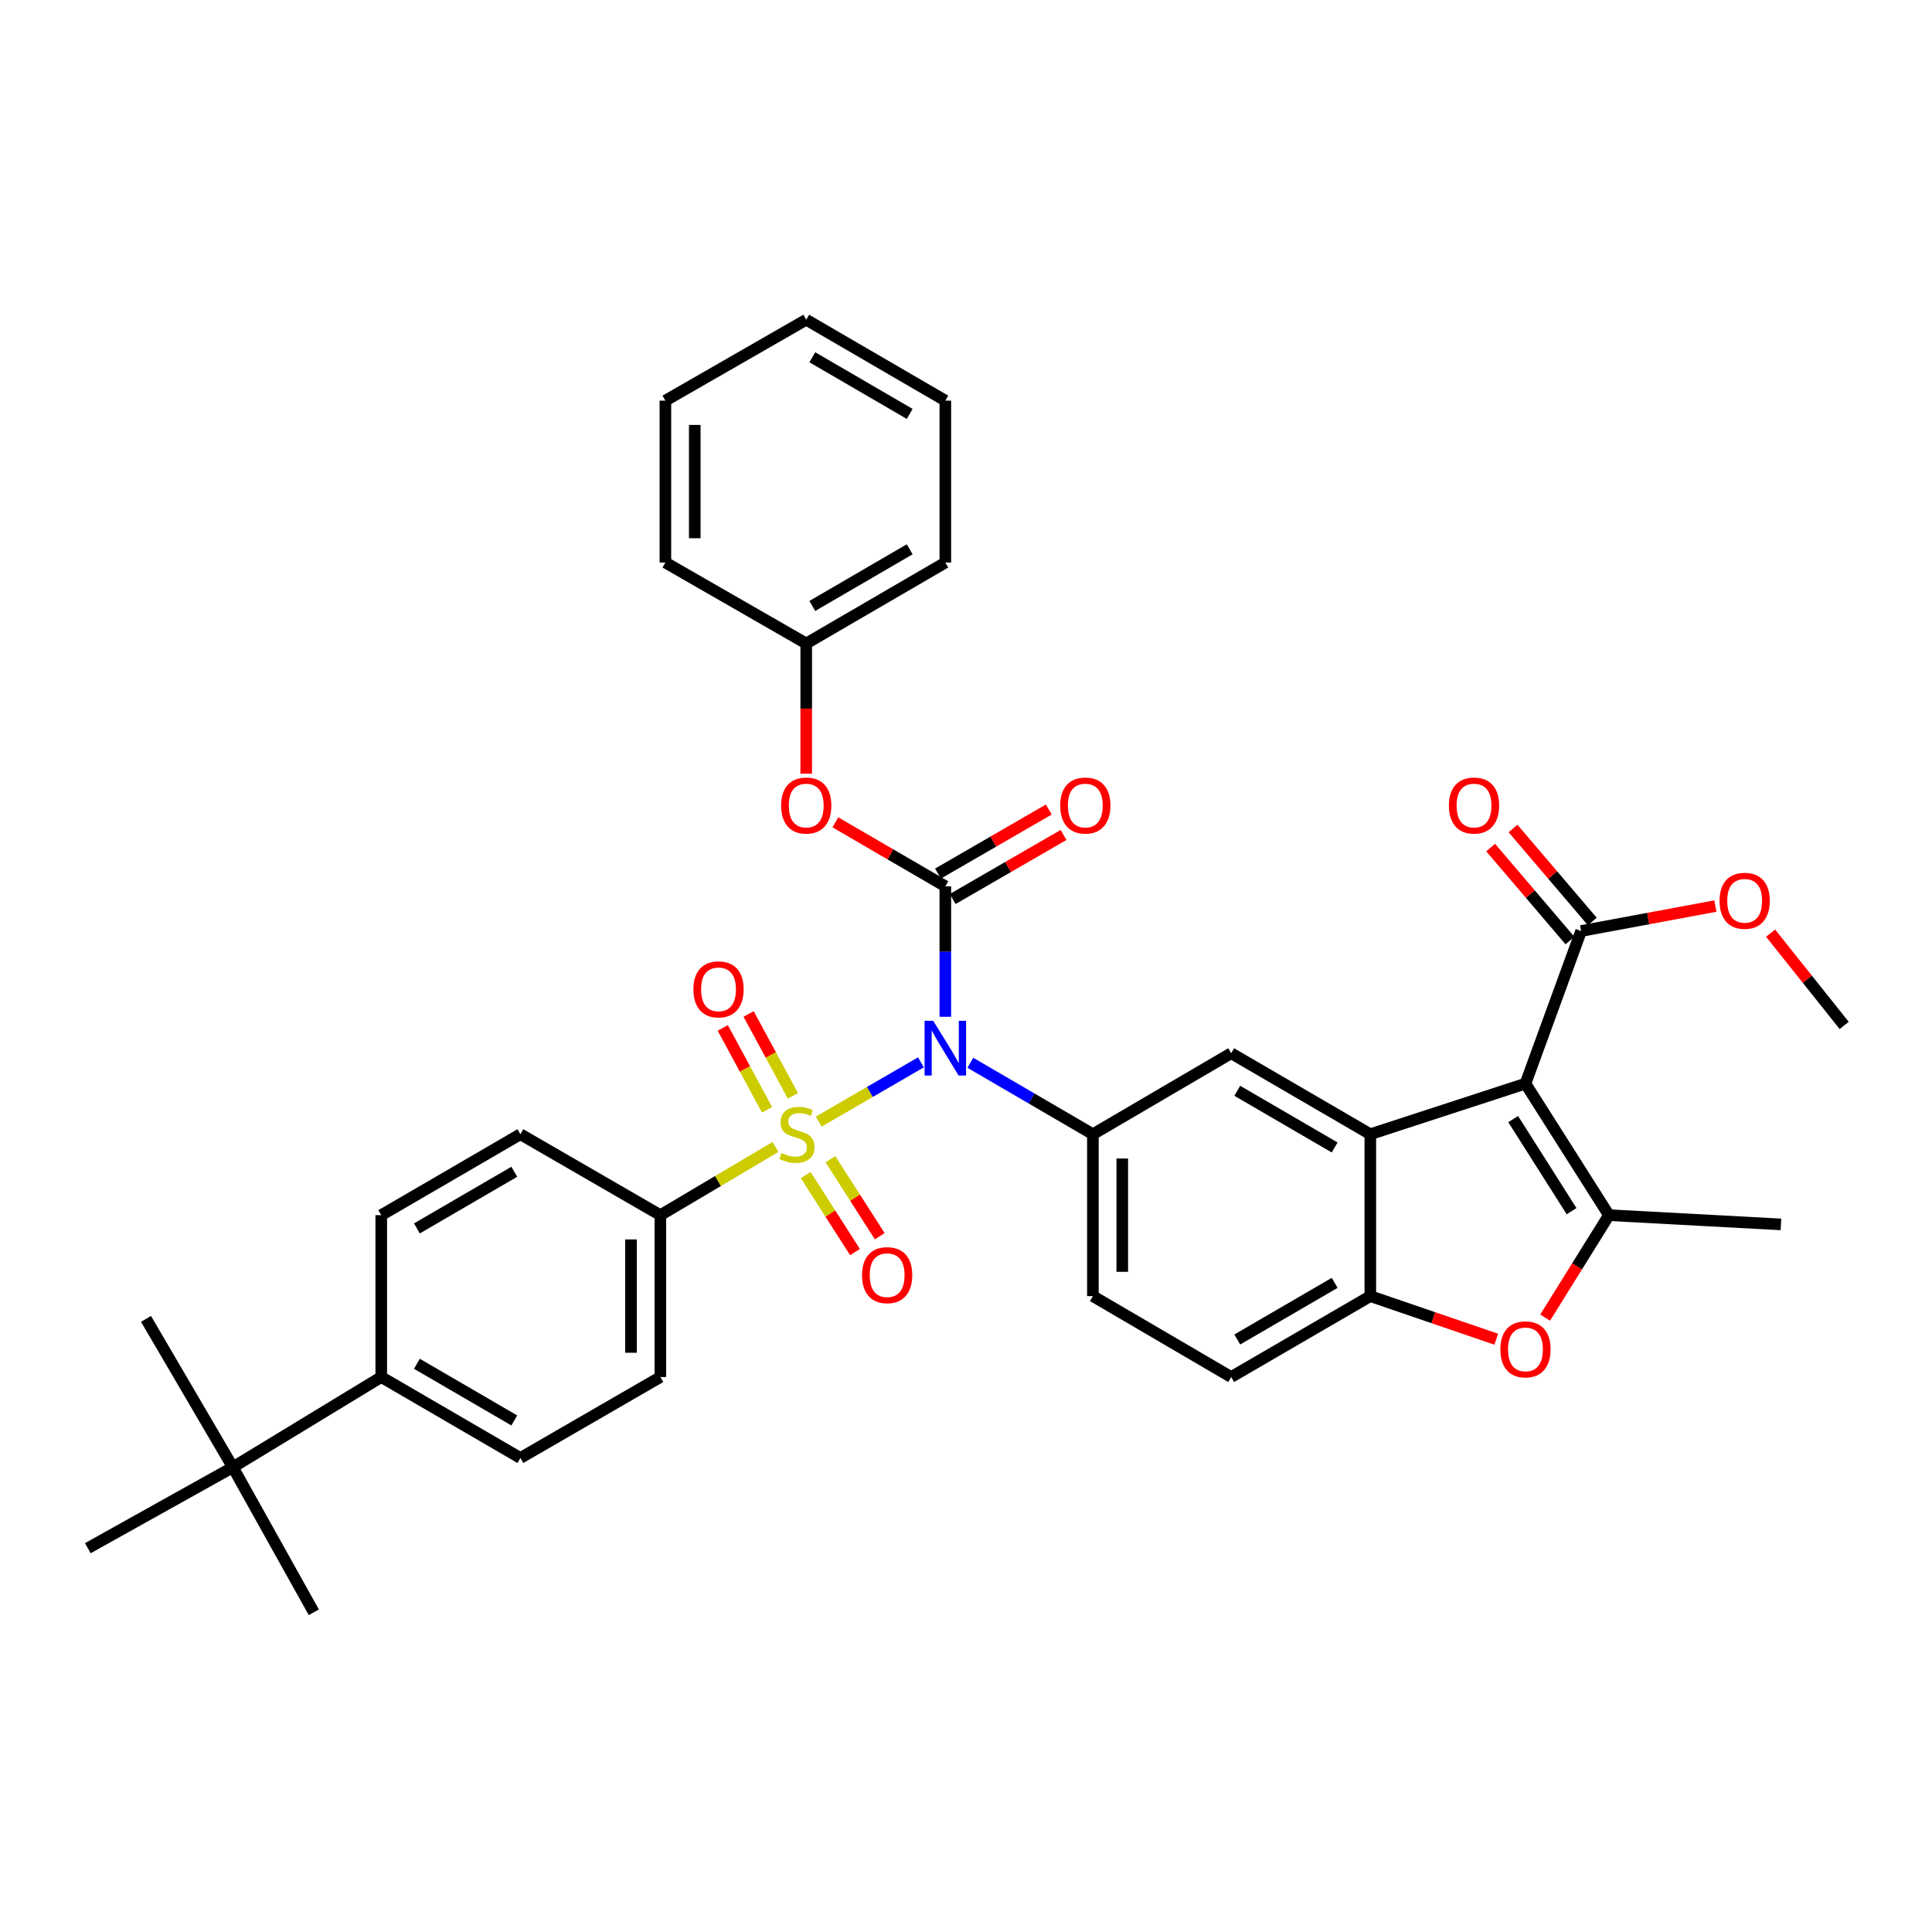 <?xml version='1.0' encoding='iso-8859-1'?>
<svg version='1.1' baseProfile='full'
              xmlns='http://www.w3.org/2000/svg'
                      xmlns:rdkit='http://www.rdkit.org/xml'
                      xmlns:xlink='http://www.w3.org/1999/xlink'
                  xml:space='preserve'
width='1000px' height='1000px' viewBox='0 0 1000 1000'>
<!-- END OF HEADER -->
<rect style='opacity:1.0;fill:#FFFFFF;stroke:none' width='1000' height='1000' x='0' y='0'> </rect>
<path class='bond-0' d='M 423.804,580.521 L 450.237,565.195' style='fill:none;fill-rule:evenodd;stroke:#CCCC00;stroke-width:6px;stroke-linecap:butt;stroke-linejoin:miter;stroke-opacity:1' />
<path class='bond-0' d='M 450.237,565.195 L 476.67,549.868' style='fill:none;fill-rule:evenodd;stroke:#0000FF;stroke-width:6px;stroke-linecap:butt;stroke-linejoin:miter;stroke-opacity:1' />
<path class='bond-10' d='M 401.37,593.671 L 371.588,611.318' style='fill:none;fill-rule:evenodd;stroke:#CCCC00;stroke-width:6px;stroke-linecap:butt;stroke-linejoin:miter;stroke-opacity:1' />
<path class='bond-10' d='M 371.588,611.318 L 341.807,628.966' style='fill:none;fill-rule:evenodd;stroke:#000000;stroke-width:6px;stroke-linecap:butt;stroke-linejoin:miter;stroke-opacity:1' />
<path class='bond-12' d='M 410.403,567.202 L 398.942,546.011' style='fill:none;fill-rule:evenodd;stroke:#CCCC00;stroke-width:6px;stroke-linecap:butt;stroke-linejoin:miter;stroke-opacity:1' />
<path class='bond-12' d='M 398.942,546.011 L 387.48,524.821' style='fill:none;fill-rule:evenodd;stroke:#FF0000;stroke-width:6px;stroke-linecap:butt;stroke-linejoin:miter;stroke-opacity:1' />
<path class='bond-12' d='M 397.025,574.437 L 385.564,553.247' style='fill:none;fill-rule:evenodd;stroke:#CCCC00;stroke-width:6px;stroke-linecap:butt;stroke-linejoin:miter;stroke-opacity:1' />
<path class='bond-12' d='M 385.564,553.247 L 374.103,532.056' style='fill:none;fill-rule:evenodd;stroke:#FF0000;stroke-width:6px;stroke-linecap:butt;stroke-linejoin:miter;stroke-opacity:1' />
<path class='bond-13' d='M 417.02,608.219 L 429.785,628.143' style='fill:none;fill-rule:evenodd;stroke:#CCCC00;stroke-width:6px;stroke-linecap:butt;stroke-linejoin:miter;stroke-opacity:1' />
<path class='bond-13' d='M 429.785,628.143 L 442.549,648.067' style='fill:none;fill-rule:evenodd;stroke:#FF0000;stroke-width:6px;stroke-linecap:butt;stroke-linejoin:miter;stroke-opacity:1' />
<path class='bond-13' d='M 429.827,600.014 L 442.591,619.938' style='fill:none;fill-rule:evenodd;stroke:#CCCC00;stroke-width:6px;stroke-linecap:butt;stroke-linejoin:miter;stroke-opacity:1' />
<path class='bond-13' d='M 442.591,619.938 L 455.356,639.862' style='fill:none;fill-rule:evenodd;stroke:#FF0000;stroke-width:6px;stroke-linecap:butt;stroke-linejoin:miter;stroke-opacity:1' />
<path class='bond-2' d='M 489.303,526.289 L 489.303,492.519' style='fill:none;fill-rule:evenodd;stroke:#0000FF;stroke-width:6px;stroke-linecap:butt;stroke-linejoin:miter;stroke-opacity:1' />
<path class='bond-2' d='M 489.303,492.519 L 489.303,458.749' style='fill:none;fill-rule:evenodd;stroke:#000000;stroke-width:6px;stroke-linecap:butt;stroke-linejoin:miter;stroke-opacity:1' />
<path class='bond-5' d='M 502.253,550.094 L 533.966,568.583' style='fill:none;fill-rule:evenodd;stroke:#0000FF;stroke-width:6px;stroke-linecap:butt;stroke-linejoin:miter;stroke-opacity:1' />
<path class='bond-5' d='M 533.966,568.583 L 565.679,587.073' style='fill:none;fill-rule:evenodd;stroke:#000000;stroke-width:6px;stroke-linecap:butt;stroke-linejoin:miter;stroke-opacity:1' />
<path class='bond-1' d='M 789.576,560.879 L 709.271,587.073' style='fill:none;fill-rule:evenodd;stroke:#000000;stroke-width:6px;stroke-linecap:butt;stroke-linejoin:miter;stroke-opacity:1' />
<path class='bond-4' d='M 789.576,560.879 L 832.778,628.966' style='fill:none;fill-rule:evenodd;stroke:#000000;stroke-width:6px;stroke-linecap:butt;stroke-linejoin:miter;stroke-opacity:1' />
<path class='bond-4' d='M 783.214,579.241 L 813.456,626.902' style='fill:none;fill-rule:evenodd;stroke:#000000;stroke-width:6px;stroke-linecap:butt;stroke-linejoin:miter;stroke-opacity:1' />
<path class='bond-9' d='M 789.576,560.879 L 818.38,481.893' style='fill:none;fill-rule:evenodd;stroke:#000000;stroke-width:6px;stroke-linecap:butt;stroke-linejoin:miter;stroke-opacity:1' />
<path class='bond-11' d='M 489.303,458.749 L 460.845,442.194' style='fill:none;fill-rule:evenodd;stroke:#000000;stroke-width:6px;stroke-linecap:butt;stroke-linejoin:miter;stroke-opacity:1' />
<path class='bond-11' d='M 460.845,442.194 L 432.386,425.639' style='fill:none;fill-rule:evenodd;stroke:#FF0000;stroke-width:6px;stroke-linecap:butt;stroke-linejoin:miter;stroke-opacity:1' />
<path class='bond-14' d='M 493.109,465.333 L 521.79,448.753' style='fill:none;fill-rule:evenodd;stroke:#000000;stroke-width:6px;stroke-linecap:butt;stroke-linejoin:miter;stroke-opacity:1' />
<path class='bond-14' d='M 521.79,448.753 L 550.472,432.173' style='fill:none;fill-rule:evenodd;stroke:#FF0000;stroke-width:6px;stroke-linecap:butt;stroke-linejoin:miter;stroke-opacity:1' />
<path class='bond-14' d='M 485.497,452.165 L 514.178,435.585' style='fill:none;fill-rule:evenodd;stroke:#000000;stroke-width:6px;stroke-linecap:butt;stroke-linejoin:miter;stroke-opacity:1' />
<path class='bond-14' d='M 514.178,435.585 L 542.86,419.005' style='fill:none;fill-rule:evenodd;stroke:#FF0000;stroke-width:6px;stroke-linecap:butt;stroke-linejoin:miter;stroke-opacity:1' />
<path class='bond-3' d='M 709.271,587.073 L 637.255,545.155' style='fill:none;fill-rule:evenodd;stroke:#000000;stroke-width:6px;stroke-linecap:butt;stroke-linejoin:miter;stroke-opacity:1' />
<path class='bond-3' d='M 690.817,593.93 L 640.406,564.587' style='fill:none;fill-rule:evenodd;stroke:#000000;stroke-width:6px;stroke-linecap:butt;stroke-linejoin:miter;stroke-opacity:1' />
<path class='bond-37' d='M 709.271,587.073 L 709.271,670.868' style='fill:none;fill-rule:evenodd;stroke:#000000;stroke-width:6px;stroke-linecap:butt;stroke-linejoin:miter;stroke-opacity:1' />
<path class='bond-26' d='M 832.778,628.966 L 921.812,633.748' style='fill:none;fill-rule:evenodd;stroke:#000000;stroke-width:6px;stroke-linecap:butt;stroke-linejoin:miter;stroke-opacity:1' />
<path class='bond-38' d='M 832.778,628.966 L 816.271,655.478' style='fill:none;fill-rule:evenodd;stroke:#000000;stroke-width:6px;stroke-linecap:butt;stroke-linejoin:miter;stroke-opacity:1' />
<path class='bond-38' d='M 816.271,655.478 L 799.764,681.991' style='fill:none;fill-rule:evenodd;stroke:#FF0000;stroke-width:6px;stroke-linecap:butt;stroke-linejoin:miter;stroke-opacity:1' />
<path class='bond-8' d='M 565.679,587.073 L 637.255,545.155' style='fill:none;fill-rule:evenodd;stroke:#000000;stroke-width:6px;stroke-linecap:butt;stroke-linejoin:miter;stroke-opacity:1' />
<path class='bond-17' d='M 565.679,587.073 L 565.679,670.868' style='fill:none;fill-rule:evenodd;stroke:#000000;stroke-width:6px;stroke-linecap:butt;stroke-linejoin:miter;stroke-opacity:1' />
<path class='bond-17' d='M 580.888,599.642 L 580.888,658.298' style='fill:none;fill-rule:evenodd;stroke:#000000;stroke-width:6px;stroke-linecap:butt;stroke-linejoin:miter;stroke-opacity:1' />
<path class='bond-6' d='M 774.454,693.178 L 741.862,682.023' style='fill:none;fill-rule:evenodd;stroke:#FF0000;stroke-width:6px;stroke-linecap:butt;stroke-linejoin:miter;stroke-opacity:1' />
<path class='bond-6' d='M 741.862,682.023 L 709.271,670.868' style='fill:none;fill-rule:evenodd;stroke:#000000;stroke-width:6px;stroke-linecap:butt;stroke-linejoin:miter;stroke-opacity:1' />
<path class='bond-7' d='M 709.271,670.868 L 637.255,712.752' style='fill:none;fill-rule:evenodd;stroke:#000000;stroke-width:6px;stroke-linecap:butt;stroke-linejoin:miter;stroke-opacity:1' />
<path class='bond-7' d='M 690.822,664.003 L 640.411,693.322' style='fill:none;fill-rule:evenodd;stroke:#000000;stroke-width:6px;stroke-linecap:butt;stroke-linejoin:miter;stroke-opacity:1' />
<path class='bond-19' d='M 824.168,476.959 L 803.654,452.893' style='fill:none;fill-rule:evenodd;stroke:#000000;stroke-width:6px;stroke-linecap:butt;stroke-linejoin:miter;stroke-opacity:1' />
<path class='bond-19' d='M 803.654,452.893 L 783.141,428.828' style='fill:none;fill-rule:evenodd;stroke:#FF0000;stroke-width:6px;stroke-linecap:butt;stroke-linejoin:miter;stroke-opacity:1' />
<path class='bond-19' d='M 812.593,486.826 L 792.079,462.76' style='fill:none;fill-rule:evenodd;stroke:#000000;stroke-width:6px;stroke-linecap:butt;stroke-linejoin:miter;stroke-opacity:1' />
<path class='bond-19' d='M 792.079,462.76 L 771.566,438.694' style='fill:none;fill-rule:evenodd;stroke:#FF0000;stroke-width:6px;stroke-linecap:butt;stroke-linejoin:miter;stroke-opacity:1' />
<path class='bond-24' d='M 818.38,481.893 L 853.132,475.437' style='fill:none;fill-rule:evenodd;stroke:#000000;stroke-width:6px;stroke-linecap:butt;stroke-linejoin:miter;stroke-opacity:1' />
<path class='bond-24' d='M 853.132,475.437 L 887.884,468.982' style='fill:none;fill-rule:evenodd;stroke:#FF0000;stroke-width:6px;stroke-linecap:butt;stroke-linejoin:miter;stroke-opacity:1' />
<path class='bond-20' d='M 341.807,628.966 L 269.352,587.073' style='fill:none;fill-rule:evenodd;stroke:#000000;stroke-width:6px;stroke-linecap:butt;stroke-linejoin:miter;stroke-opacity:1' />
<path class='bond-21' d='M 341.807,628.966 L 341.807,712.752' style='fill:none;fill-rule:evenodd;stroke:#000000;stroke-width:6px;stroke-linecap:butt;stroke-linejoin:miter;stroke-opacity:1' />
<path class='bond-21' d='M 326.598,641.534 L 326.598,700.184' style='fill:none;fill-rule:evenodd;stroke:#000000;stroke-width:6px;stroke-linecap:butt;stroke-linejoin:miter;stroke-opacity:1' />
<path class='bond-25' d='M 417.304,400.45 L 417.304,366.76' style='fill:none;fill-rule:evenodd;stroke:#FF0000;stroke-width:6px;stroke-linecap:butt;stroke-linejoin:miter;stroke-opacity:1' />
<path class='bond-25' d='M 417.304,366.76 L 417.304,333.07' style='fill:none;fill-rule:evenodd;stroke:#000000;stroke-width:6px;stroke-linecap:butt;stroke-linejoin:miter;stroke-opacity:1' />
<path class='bond-15' d='M 120.529,759.445 L 197.336,712.752' style='fill:none;fill-rule:evenodd;stroke:#000000;stroke-width:6px;stroke-linecap:butt;stroke-linejoin:miter;stroke-opacity:1' />
<path class='bond-27' d='M 120.529,759.445 L 45.455,801.346' style='fill:none;fill-rule:evenodd;stroke:#000000;stroke-width:6px;stroke-linecap:butt;stroke-linejoin:miter;stroke-opacity:1' />
<path class='bond-28' d='M 120.529,759.445 L 162.431,834.511' style='fill:none;fill-rule:evenodd;stroke:#000000;stroke-width:6px;stroke-linecap:butt;stroke-linejoin:miter;stroke-opacity:1' />
<path class='bond-29' d='M 120.529,759.445 L 75.569,682.655' style='fill:none;fill-rule:evenodd;stroke:#000000;stroke-width:6px;stroke-linecap:butt;stroke-linejoin:miter;stroke-opacity:1' />
<path class='bond-16' d='M 197.336,712.752 L 269.352,754.654' style='fill:none;fill-rule:evenodd;stroke:#000000;stroke-width:6px;stroke-linecap:butt;stroke-linejoin:miter;stroke-opacity:1' />
<path class='bond-16' d='M 215.787,705.891 L 266.198,735.222' style='fill:none;fill-rule:evenodd;stroke:#000000;stroke-width:6px;stroke-linecap:butt;stroke-linejoin:miter;stroke-opacity:1' />
<path class='bond-36' d='M 197.336,712.752 L 197.336,628.966' style='fill:none;fill-rule:evenodd;stroke:#000000;stroke-width:6px;stroke-linecap:butt;stroke-linejoin:miter;stroke-opacity:1' />
<path class='bond-18' d='M 565.679,670.868 L 637.255,712.752' style='fill:none;fill-rule:evenodd;stroke:#000000;stroke-width:6px;stroke-linecap:butt;stroke-linejoin:miter;stroke-opacity:1' />
<path class='bond-22' d='M 269.352,587.073 L 197.336,628.966' style='fill:none;fill-rule:evenodd;stroke:#000000;stroke-width:6px;stroke-linecap:butt;stroke-linejoin:miter;stroke-opacity:1' />
<path class='bond-22' d='M 266.197,606.504 L 215.786,635.829' style='fill:none;fill-rule:evenodd;stroke:#000000;stroke-width:6px;stroke-linecap:butt;stroke-linejoin:miter;stroke-opacity:1' />
<path class='bond-23' d='M 341.807,712.752 L 269.352,754.654' style='fill:none;fill-rule:evenodd;stroke:#000000;stroke-width:6px;stroke-linecap:butt;stroke-linejoin:miter;stroke-opacity:1' />
<path class='bond-32' d='M 916.453,482.993 L 935.499,506.879' style='fill:none;fill-rule:evenodd;stroke:#FF0000;stroke-width:6px;stroke-linecap:butt;stroke-linejoin:miter;stroke-opacity:1' />
<path class='bond-32' d='M 935.499,506.879 L 954.545,530.765' style='fill:none;fill-rule:evenodd;stroke:#000000;stroke-width:6px;stroke-linecap:butt;stroke-linejoin:miter;stroke-opacity:1' />
<path class='bond-30' d='M 417.304,333.07 L 489.303,291.168' style='fill:none;fill-rule:evenodd;stroke:#000000;stroke-width:6px;stroke-linecap:butt;stroke-linejoin:miter;stroke-opacity:1' />
<path class='bond-30' d='M 420.454,313.64 L 470.853,284.309' style='fill:none;fill-rule:evenodd;stroke:#000000;stroke-width:6px;stroke-linecap:butt;stroke-linejoin:miter;stroke-opacity:1' />
<path class='bond-31' d='M 417.304,333.07 L 344.401,291.168' style='fill:none;fill-rule:evenodd;stroke:#000000;stroke-width:6px;stroke-linecap:butt;stroke-linejoin:miter;stroke-opacity:1' />
<path class='bond-33' d='M 489.303,291.168 L 489.303,207.374' style='fill:none;fill-rule:evenodd;stroke:#000000;stroke-width:6px;stroke-linecap:butt;stroke-linejoin:miter;stroke-opacity:1' />
<path class='bond-34' d='M 344.401,291.168 L 344.401,207.374' style='fill:none;fill-rule:evenodd;stroke:#000000;stroke-width:6px;stroke-linecap:butt;stroke-linejoin:miter;stroke-opacity:1' />
<path class='bond-34' d='M 359.61,278.599 L 359.61,219.943' style='fill:none;fill-rule:evenodd;stroke:#000000;stroke-width:6px;stroke-linecap:butt;stroke-linejoin:miter;stroke-opacity:1' />
<path class='bond-39' d='M 489.303,207.374 L 417.304,165.489' style='fill:none;fill-rule:evenodd;stroke:#000000;stroke-width:6px;stroke-linecap:butt;stroke-linejoin:miter;stroke-opacity:1' />
<path class='bond-39' d='M 470.855,214.238 L 420.456,184.919' style='fill:none;fill-rule:evenodd;stroke:#000000;stroke-width:6px;stroke-linecap:butt;stroke-linejoin:miter;stroke-opacity:1' />
<path class='bond-35' d='M 344.401,207.374 L 417.304,165.489' style='fill:none;fill-rule:evenodd;stroke:#000000;stroke-width:6px;stroke-linecap:butt;stroke-linejoin:miter;stroke-opacity:1' />
<path  class='atom-0' d='M 404.505 596.793
Q 404.825 596.913, 406.145 597.473
Q 407.465 598.033, 408.905 598.393
Q 410.385 598.713, 411.825 598.713
Q 414.505 598.713, 416.065 597.433
Q 417.625 596.113, 417.625 593.833
Q 417.625 592.273, 416.825 591.313
Q 416.065 590.353, 414.865 589.833
Q 413.665 589.313, 411.665 588.713
Q 409.145 587.953, 407.625 587.233
Q 406.145 586.513, 405.065 584.993
Q 404.025 583.473, 404.025 580.913
Q 404.025 577.353, 406.425 575.153
Q 408.865 572.953, 413.665 572.953
Q 416.945 572.953, 420.665 574.513
L 419.745 577.593
Q 416.345 576.193, 413.785 576.193
Q 411.025 576.193, 409.505 577.353
Q 407.985 578.473, 408.025 580.433
Q 408.025 581.953, 408.785 582.873
Q 409.585 583.793, 410.705 584.313
Q 411.865 584.833, 413.785 585.433
Q 416.345 586.233, 417.865 587.033
Q 419.385 587.833, 420.465 589.473
Q 421.585 591.073, 421.585 593.833
Q 421.585 597.753, 418.945 599.873
Q 416.345 601.953, 411.985 601.953
Q 409.465 601.953, 407.545 601.393
Q 405.665 600.873, 403.425 599.953
L 404.505 596.793
' fill='#CCCC00'/>
<path  class='atom-1' d='M 483.043 528.384
L 492.323 543.384
Q 493.243 544.864, 494.723 547.544
Q 496.203 550.224, 496.283 550.384
L 496.283 528.384
L 500.043 528.384
L 500.043 556.704
L 496.163 556.704
L 486.203 540.304
Q 485.043 538.384, 483.803 536.184
Q 482.603 533.984, 482.243 533.304
L 482.243 556.704
L 478.563 556.704
L 478.563 528.384
L 483.043 528.384
' fill='#0000FF'/>
<path  class='atom-7' d='M 776.576 698.434
Q 776.576 691.634, 779.936 687.834
Q 783.296 684.034, 789.576 684.034
Q 795.856 684.034, 799.216 687.834
Q 802.576 691.634, 802.576 698.434
Q 802.576 705.314, 799.176 709.234
Q 795.776 713.114, 789.576 713.114
Q 783.336 713.114, 779.936 709.234
Q 776.576 705.354, 776.576 698.434
M 789.576 709.914
Q 793.896 709.914, 796.216 707.034
Q 798.576 704.114, 798.576 698.434
Q 798.576 692.874, 796.216 690.074
Q 793.896 687.234, 789.576 687.234
Q 785.256 687.234, 782.896 690.034
Q 780.576 692.834, 780.576 698.434
Q 780.576 704.154, 782.896 707.034
Q 785.256 709.914, 789.576 709.914
' fill='#FF0000'/>
<path  class='atom-12' d='M 404.304 416.945
Q 404.304 410.145, 407.664 406.345
Q 411.024 402.545, 417.304 402.545
Q 423.584 402.545, 426.944 406.345
Q 430.304 410.145, 430.304 416.945
Q 430.304 423.825, 426.904 427.745
Q 423.504 431.625, 417.304 431.625
Q 411.064 431.625, 407.664 427.745
Q 404.304 423.865, 404.304 416.945
M 417.304 428.425
Q 421.624 428.425, 423.944 425.545
Q 426.304 422.625, 426.304 416.945
Q 426.304 411.385, 423.944 408.585
Q 421.624 405.745, 417.304 405.745
Q 412.984 405.745, 410.624 408.545
Q 408.304 411.345, 408.304 416.945
Q 408.304 422.665, 410.624 425.545
Q 412.984 428.425, 417.304 428.425
' fill='#FF0000'/>
<path  class='atom-13' d='M 358.904 512.087
Q 358.904 505.287, 362.264 501.487
Q 365.624 497.687, 371.904 497.687
Q 378.184 497.687, 381.544 501.487
Q 384.904 505.287, 384.904 512.087
Q 384.904 518.967, 381.504 522.887
Q 378.104 526.767, 371.904 526.767
Q 365.664 526.767, 362.264 522.887
Q 358.904 519.007, 358.904 512.087
M 371.904 523.567
Q 376.224 523.567, 378.544 520.687
Q 380.904 517.767, 380.904 512.087
Q 380.904 506.527, 378.544 503.727
Q 376.224 500.887, 371.904 500.887
Q 367.584 500.887, 365.224 503.687
Q 362.904 506.487, 362.904 512.087
Q 362.904 517.807, 365.224 520.687
Q 367.584 523.567, 371.904 523.567
' fill='#FF0000'/>
<path  class='atom-14' d='M 446.189 660.022
Q 446.189 653.222, 449.549 649.422
Q 452.909 645.622, 459.189 645.622
Q 465.469 645.622, 468.829 649.422
Q 472.189 653.222, 472.189 660.022
Q 472.189 666.902, 468.789 670.822
Q 465.389 674.702, 459.189 674.702
Q 452.949 674.702, 449.549 670.822
Q 446.189 666.942, 446.189 660.022
M 459.189 671.502
Q 463.509 671.502, 465.829 668.622
Q 468.189 665.702, 468.189 660.022
Q 468.189 654.462, 465.829 651.662
Q 463.509 648.822, 459.189 648.822
Q 454.869 648.822, 452.509 651.622
Q 450.189 654.422, 450.189 660.022
Q 450.189 665.742, 452.509 668.622
Q 454.869 671.502, 459.189 671.502
' fill='#FF0000'/>
<path  class='atom-15' d='M 548.758 416.945
Q 548.758 410.145, 552.118 406.345
Q 555.478 402.545, 561.758 402.545
Q 568.038 402.545, 571.398 406.345
Q 574.758 410.145, 574.758 416.945
Q 574.758 423.825, 571.358 427.745
Q 567.958 431.625, 561.758 431.625
Q 555.518 431.625, 552.118 427.745
Q 548.758 423.865, 548.758 416.945
M 561.758 428.425
Q 566.078 428.425, 568.398 425.545
Q 570.758 422.625, 570.758 416.945
Q 570.758 411.385, 568.398 408.585
Q 566.078 405.745, 561.758 405.745
Q 557.438 405.745, 555.078 408.545
Q 552.758 411.345, 552.758 416.945
Q 552.758 422.665, 555.078 425.545
Q 557.438 428.425, 561.758 428.425
' fill='#FF0000'/>
<path  class='atom-20' d='M 749.951 416.945
Q 749.951 410.145, 753.311 406.345
Q 756.671 402.545, 762.951 402.545
Q 769.231 402.545, 772.591 406.345
Q 775.951 410.145, 775.951 416.945
Q 775.951 423.825, 772.551 427.745
Q 769.151 431.625, 762.951 431.625
Q 756.711 431.625, 753.311 427.745
Q 749.951 423.865, 749.951 416.945
M 762.951 428.425
Q 767.271 428.425, 769.591 425.545
Q 771.951 422.625, 771.951 416.945
Q 771.951 411.385, 769.591 408.585
Q 767.271 405.745, 762.951 405.745
Q 758.631 405.745, 756.271 408.545
Q 753.951 411.345, 753.951 416.945
Q 753.951 422.665, 756.271 425.545
Q 758.631 428.425, 762.951 428.425
' fill='#FF0000'/>
<path  class='atom-25' d='M 890.037 466.248
Q 890.037 459.448, 893.397 455.648
Q 896.757 451.848, 903.037 451.848
Q 909.317 451.848, 912.677 455.648
Q 916.037 459.448, 916.037 466.248
Q 916.037 473.128, 912.637 477.048
Q 909.237 480.928, 903.037 480.928
Q 896.797 480.928, 893.397 477.048
Q 890.037 473.168, 890.037 466.248
M 903.037 477.728
Q 907.357 477.728, 909.677 474.848
Q 912.037 471.928, 912.037 466.248
Q 912.037 460.688, 909.677 457.888
Q 907.357 455.048, 903.037 455.048
Q 898.717 455.048, 896.357 457.848
Q 894.037 460.648, 894.037 466.248
Q 894.037 471.968, 896.357 474.848
Q 898.717 477.728, 903.037 477.728
' fill='#FF0000'/>
</svg>
